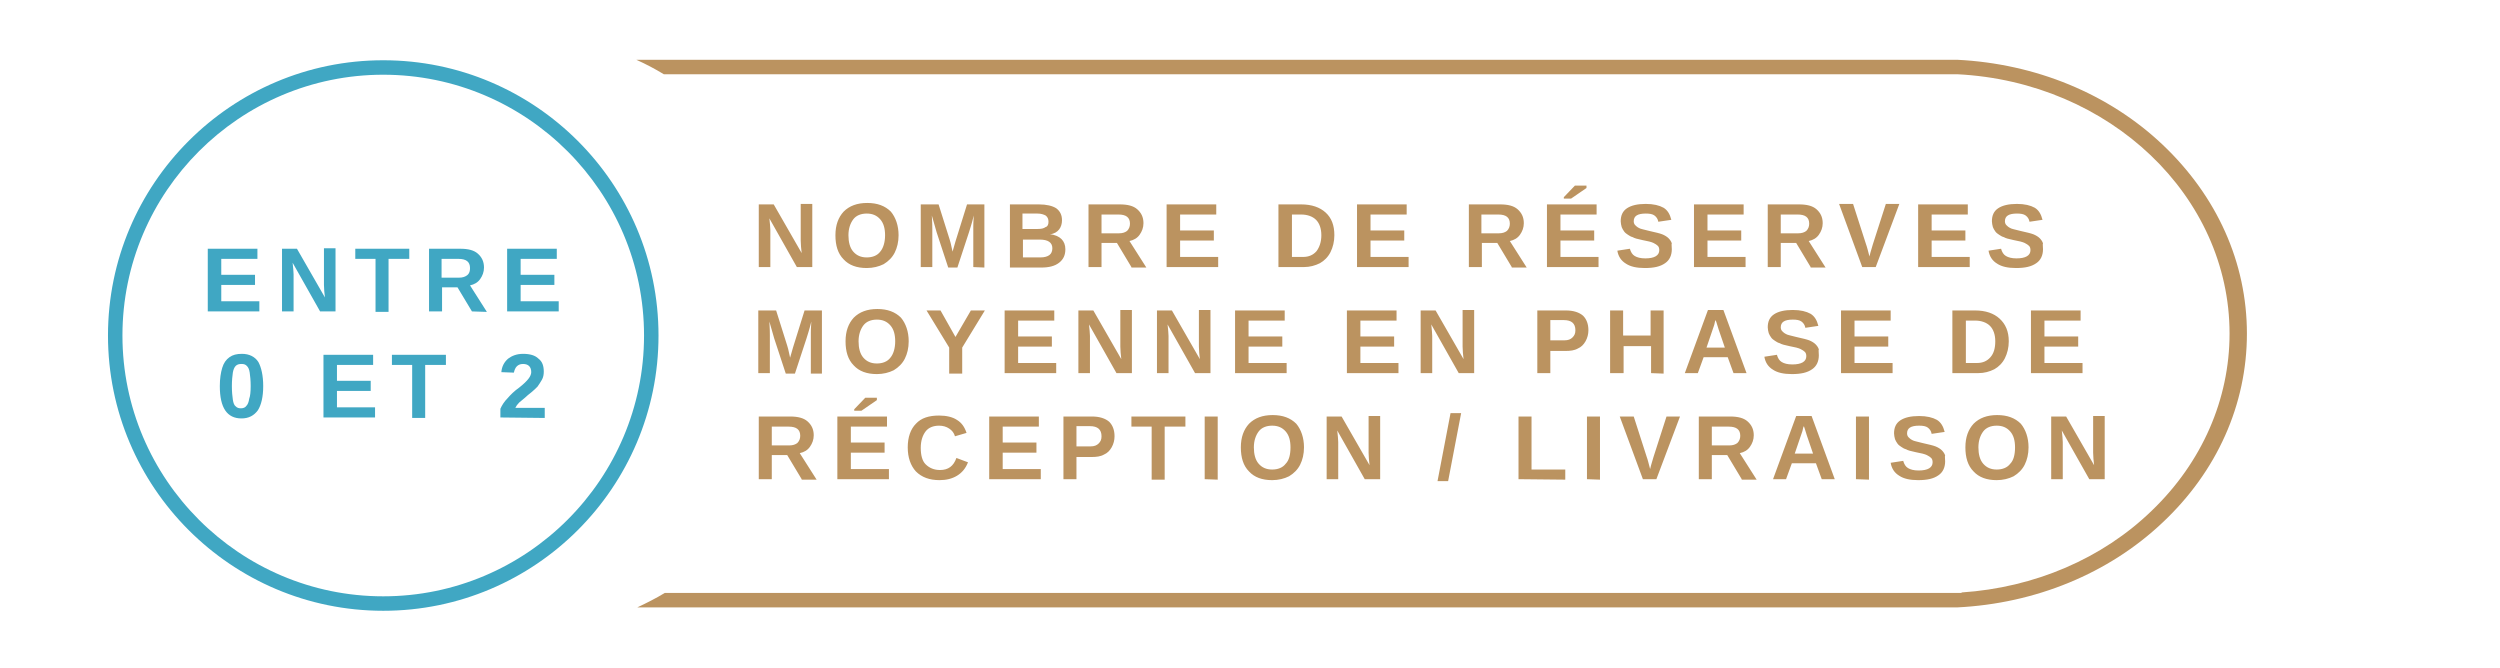 <?xml version="1.0" encoding="UTF-8"?> <!-- Generator: Adobe Illustrator 25.0.1, SVG Export Plug-In . SVG Version: 6.00 Build 0) --> <svg xmlns="http://www.w3.org/2000/svg" xmlns:xlink="http://www.w3.org/1999/xlink" version="1.1" id="Calque_1" x="0px" y="0px" viewBox="0 0 518.6 138.5" style="enable-background:new 0 0 518.6 138.5;" xml:space="preserve"> <style type="text/css"> .st0{fill:#40A7C3;} .st1{fill:#BB9360;} </style> <g> <path class="st0" d="M43.1,64.6v-13h10.3v2.1h-7.5V57h7v2.1h-7v3.4h7.9v2.1H43.1z M66.4,64.6l-5.7-10.1c0.1,1,0.2,1.8,0.2,2.4v7.7 h-2.4v-13h3.1l5.8,10.1c-0.1-0.9-0.2-1.8-0.2-2.6v-7.6h2.4v13.1H66.4z M80.6,53.7v11h-2.7v-11h-4.2v-2.1h11.2v2.1 C84.9,53.7,80.6,53.7,80.6,53.7z M97.9,64.6l-3-5h-3.2v5H89v-13h6.5c1.6,0,2.8,0.3,3.6,1c0.8,0.7,1.3,1.6,1.3,2.9 c0,0.9-0.3,1.7-0.8,2.4s-1.2,1.1-2.1,1.3l3.5,5.5L97.9,64.6L97.9,64.6z M97.5,55.6c0-1.3-0.8-1.9-2.4-1.9h-3.5v3.9h3.6 c0.8,0,1.3-0.2,1.7-0.5C97.4,56.7,97.5,56.2,97.5,55.6z M105.2,64.6v-13h10.3v2.1H108V57h7v2.1h-7v3.4h7.9v2.1H105.2z M54.6,80.1 c0,2.2-0.4,3.9-1.1,5c-0.8,1.1-1.9,1.7-3.4,1.7c-3,0-4.5-2.2-4.5-6.7c0-1.6,0.2-2.8,0.5-3.8s0.8-1.7,1.5-2.2s1.5-0.7,2.6-0.7 c1.5,0,2.7,0.6,3.4,1.7C54.2,76.2,54.6,77.9,54.6,80.1z M52,80.1c0-1.2-0.1-2.1-0.2-2.8c-0.1-0.7-0.3-1.1-0.6-1.4s-0.6-0.4-1.1-0.4 s-0.9,0.1-1.2,0.4s-0.5,0.8-0.6,1.4c-0.1,0.7-0.2,1.6-0.2,2.8c0,1.2,0.1,2.1,0.2,2.8c0.1,0.7,0.3,1.2,0.6,1.4 c0.3,0.3,0.6,0.4,1.1,0.4s0.9-0.2,1.1-0.5c0.3-0.3,0.5-0.8,0.6-1.5C51.9,82.2,52,81.3,52,80.1z M67.1,86.6v-13h10.3v2.1h-7.5V79h7 v2.1h-7v3.4h7.9v2.1H67.1z M88.2,75.7v11h-2.7v-11h-4.2v-2.1h11.2v2.1H88.2z M103.8,86.6v-1.8c0.3-0.7,0.8-1.5,1.5-2.2 c0.6-0.7,1.4-1.5,2.4-2.2c0.9-0.7,1.6-1.4,1.9-1.8c0.4-0.5,0.6-1,0.6-1.4c0-1.1-0.6-1.7-1.7-1.7c-0.6,0-1,0.2-1.3,0.5 s-0.5,0.8-0.6,1.3l-2.6-0.1c0.1-1.2,0.6-2.1,1.4-2.8c0.8-0.6,1.8-1,3.1-1c1.4,0,2.5,0.3,3.2,1c0.8,0.6,1.1,1.5,1.1,2.7 c0,0.6-0.1,1.2-0.4,1.7s-0.6,1-0.9,1.4c-0.4,0.4-0.8,0.8-1.3,1.2c-0.5,0.4-0.9,0.7-1.3,1.1c-0.4,0.3-0.8,0.7-1.2,1 c-0.4,0.4-0.6,0.7-0.8,1.1h6.1v2.1L103.8,86.6L103.8,86.6z M22.4,69.6c0-31.5,25.6-57.1,57.1-57.1s57.1,25.6,57.1,57.1 s-25.6,57.1-57.1,57.1S22.4,101.1,22.4,69.6z M25.4,69.6c0,29.8,24.3,54.1,54.1,54.1s54.1-24.3,54.1-54.1s-24.3-54.1-54.1-54.1 S25.4,39.8,25.4,69.6z"></path> <path class="st1" d="M165.3,55.4l-5.7-10.1c0.1,1,0.2,1.8,0.2,2.4v7.7h-2.4v-13h3.1l5.8,10.1c-0.1-0.9-0.2-1.8-0.2-2.6v-7.6h2.4 v13.1H165.3z M186.4,48.8c0,1.4-0.3,2.6-0.8,3.6s-1.3,1.8-2.3,2.4c-1,0.5-2.2,0.8-3.5,0.8c-2.1,0-3.7-0.6-4.8-1.8 c-1.2-1.2-1.7-2.9-1.7-5s0.6-3.7,1.7-4.9c1.2-1.2,2.8-1.8,4.9-1.8c2.1,0,3.7,0.6,4.9,1.8C185.8,45.1,186.4,46.8,186.4,48.8z M183.6,48.8c0-1.4-0.3-2.5-1-3.3s-1.6-1.2-2.8-1.2s-2.2,0.4-2.8,1.2s-1,1.9-1,3.3c0,1.4,0.3,2.6,1,3.4c0.7,0.8,1.6,1.2,2.8,1.2 s2.2-0.4,2.8-1.2C183.2,51.5,183.6,50.3,183.6,48.8z M201.9,55.4v-7.9c0-0.2,0-0.4,0-0.5c0-0.2,0-0.9,0.1-2.3 c-0.4,1.7-0.8,2.8-1,3.5l-2.4,7.3h-1.9l-2.4-7.3l-1-3.5c0.1,1.4,0.1,2.4,0.1,2.8v7.9H191v-13h3.7l2.3,7.3l0.2,0.7l0.4,1.8l0.6-2.1 l2.4-7.7h3.6v13.1L201.9,55.4L201.9,55.4z M221,51.7c0,1.2-0.4,2.1-1.3,2.8s-2.1,1-3.7,1h-6.5V42.4h6c1.6,0,2.8,0.3,3.6,0.8 c0.8,0.6,1.2,1.4,1.2,2.5c0,0.7-0.2,1.4-0.6,1.9c-0.4,0.5-1,0.9-1.9,1c1.1,0.1,1.9,0.5,2.4,1C220.7,50.1,221,50.8,221,51.7z M217.5,46c0-0.6-0.2-1-0.6-1.3c-0.4-0.2-0.9-0.4-1.7-0.4h-3.1v3.2h3.1c0.8,0,1.3-0.1,1.7-0.4C217.3,47,217.5,46.6,217.5,46z M218.3,51.5c0-1.2-0.9-1.8-2.6-1.8h-3.5v3.7h3.6c0.9,0,1.5-0.2,1.9-0.5C218.1,52.6,218.3,52.1,218.3,51.5z M234.7,55.4l-3-5h-3.2 v5h-2.7v-13h6.5c1.6,0,2.8,0.3,3.6,1s1.3,1.6,1.3,2.9c0,0.9-0.3,1.7-0.8,2.4s-1.2,1.1-2.1,1.3l3.5,5.5h-3.1V55.4z M234.4,46.4 c0-1.3-0.8-1.9-2.4-1.9h-3.5v3.9h3.6c0.8,0,1.3-0.2,1.7-0.5C234.2,47.5,234.4,47,234.4,46.4z M242,55.4v-13h10.3v2.1h-7.5v3.3h7 v2.1h-7v3.4h7.9v2.1C252.7,55.4,242,55.4,242,55.4z M276.8,48.8c0,1.3-0.3,2.5-0.8,3.5s-1.3,1.8-2.2,2.3c-1,0.5-2.1,0.8-3.3,0.8 h-5.3v-13h4.7c2.2,0,3.9,0.6,5.1,1.7S276.8,46.7,276.8,48.8z M274.1,48.8c0-1.4-0.4-2.5-1.1-3.2s-1.8-1.1-3.1-1.1H268v8.8h2.3 c1.2,0,2.1-0.4,2.8-1.2C273.7,51.3,274.1,50.2,274.1,48.8z M281.5,55.4v-13h10.3v2.1h-7.5v3.3h7v2.1h-7v3.4h7.9v2.1 C292.2,55.4,281.5,55.4,281.5,55.4z M313.6,55.4l-3-5h-3.2v5h-2.7v-13h6.5c1.6,0,2.8,0.3,3.6,1c0.8,0.7,1.3,1.6,1.3,2.9 c0,0.9-0.3,1.7-0.8,2.4s-1.2,1.1-2.1,1.3l3.5,5.5h-3.1V55.4z M313.2,46.4c0-1.3-0.8-1.9-2.4-1.9h-3.5v3.9h3.6 c0.8,0,1.3-0.2,1.7-0.5C313,47.5,313.2,47,313.2,46.4z M320.9,55.4v-13h10.3v2.1h-7.5v3.3h7v2.1h-7v3.4h7.9v2.1 C331.6,55.4,320.9,55.4,320.9,55.4z M324.4,41.2v-0.3l2.3-2.4h2.4V39l-3.2,2.2H324.4z M346.8,51.7c0,1.3-0.5,2.3-1.4,2.9 c-1,0.7-2.3,1-4.2,1c-1.7,0-3-0.3-3.9-0.9c-1-0.6-1.6-1.5-1.8-2.7l2.6-0.4c0.2,0.7,0.5,1.2,1,1.5s1.2,0.5,2.2,0.5 c1.9,0,2.9-0.6,2.9-1.7c0-0.4-0.1-0.7-0.3-0.9c-0.2-0.2-0.5-0.4-0.9-0.6c-0.4-0.2-1.2-0.4-2.3-0.6c-1-0.2-1.7-0.4-2-0.6 c-0.4-0.1-0.7-0.3-1-0.5s-0.6-0.4-0.8-0.7c-0.2-0.3-0.4-0.6-0.5-0.9c-0.1-0.4-0.2-0.8-0.2-1.2c0-1.2,0.4-2.1,1.3-2.7 c0.9-0.6,2.2-0.9,3.9-0.9c1.6,0,2.8,0.3,3.7,0.8c0.8,0.5,1.3,1.3,1.6,2.5L344,46c-0.1-0.6-0.4-1-0.8-1.3s-1-0.4-1.8-0.4 c-1.7,0-2.5,0.5-2.5,1.6c0,0.3,0.1,0.6,0.3,0.8c0.2,0.2,0.4,0.4,0.8,0.6c0.3,0.2,1,0.3,2.1,0.6c1.3,0.3,2.2,0.5,2.7,0.7 s1,0.5,1.3,0.8s0.6,0.7,0.7,1.1C346.7,50.6,346.8,51.1,346.8,51.7z M351.4,55.4v-13h10.3v2.1h-7.5v3.3h7v2.1h-7v3.4h7.9v2.1 C362.1,55.4,351.4,55.4,351.4,55.4z M375.6,55.4l-3-5h-3.2v5h-2.7v-13h6.5c1.6,0,2.8,0.3,3.6,1c0.8,0.7,1.3,1.6,1.3,2.9 c0,0.9-0.3,1.7-0.8,2.4s-1.2,1.1-2.1,1.3l3.5,5.5h-3.1V55.4z M375.3,46.4c0-1.3-0.8-1.9-2.4-1.9h-3.5v3.9h3.6 c0.8,0,1.3-0.2,1.7-0.5C375.1,47.5,375.3,47,375.3,46.4z M389.1,55.4h-2.8l-4.8-13.1h2.9l2.7,8.4c0.2,0.5,0.4,1.4,0.7,2.5l0.2-0.8 l0.5-1.7l2.7-8.4h2.8L389.1,55.4z M397.9,55.4v-13h10.3v2.1h-7.5v3.3h7v2.1h-7v3.4h7.9v2.1C408.6,55.4,397.9,55.4,397.9,55.4z M423.8,51.7c0,1.3-0.5,2.3-1.4,2.9c-1,0.7-2.3,1-4.2,1c-1.7,0-3-0.3-3.9-0.9c-1-0.6-1.6-1.5-1.8-2.7l2.6-0.4 c0.2,0.7,0.5,1.2,1,1.5s1.2,0.5,2.2,0.5c1.9,0,2.9-0.6,2.9-1.7c0-0.4-0.1-0.7-0.3-0.9s-0.5-0.4-0.9-0.6c-0.4-0.2-1.2-0.4-2.3-0.6 c-1-0.2-1.7-0.4-2-0.6c-0.4-0.1-0.7-0.3-1-0.5s-0.6-0.4-0.8-0.7c-0.2-0.3-0.4-0.6-0.5-0.9c-0.1-0.4-0.2-0.8-0.2-1.2 c0-1.2,0.4-2.1,1.3-2.7c0.9-0.6,2.2-0.9,3.9-0.9c1.6,0,2.8,0.3,3.7,0.8c0.8,0.5,1.3,1.3,1.6,2.5L421,46c-0.1-0.6-0.4-1-0.8-1.3 s-1-0.4-1.8-0.4c-1.7,0-2.5,0.5-2.5,1.6c0,0.3,0.1,0.6,0.3,0.8c0.2,0.2,0.4,0.4,0.8,0.6c0.3,0.2,1,0.3,2.1,0.6 c1.3,0.3,2.2,0.5,2.7,0.7s1,0.5,1.3,0.8s0.6,0.7,0.7,1.1C423.7,50.6,423.8,51.1,423.8,51.7z M168.2,77.4v-7.9c0-0.2,0-0.4,0-0.5 c0-0.2,0-0.9,0.1-2.3c-0.4,1.7-0.8,2.8-1,3.5l-2.4,7.3H163l-2.4-7.3l-1-3.5c0.1,1.4,0.1,2.4,0.1,2.8v7.9h-2.4v-13h3.7l2.3,7.3 l0.2,0.7l0.4,1.8l0.6-2.1l2.4-7.7h3.6v13.1h-2.3V77.4z M188.5,70.8c0,1.4-0.3,2.6-0.8,3.6s-1.3,1.8-2.3,2.4c-1,0.5-2.2,0.8-3.5,0.8 c-2.1,0-3.7-0.6-4.8-1.8c-1.2-1.2-1.7-2.9-1.7-5s0.6-3.7,1.7-4.9c1.2-1.2,2.8-1.8,4.9-1.8c2.1,0,3.7,0.6,4.9,1.8 C187.9,67.1,188.5,68.8,188.5,70.8z M185.7,70.8c0-1.4-0.3-2.5-1-3.3s-1.6-1.2-2.8-1.2s-2.2,0.4-2.8,1.2s-1,1.9-1,3.3 s0.3,2.6,1,3.4s1.6,1.2,2.8,1.2s2.2-0.4,2.8-1.2C185.3,73.5,185.7,72.3,185.7,70.8z M199.6,72.1v5.4h-2.7v-5.4l-4.7-7.7h2.9 l3.1,5.5l3.2-5.5h2.9L199.6,72.1z M208.4,77.4v-13h10.3v2.1h-7.5v3.3h7v2.1h-7v3.4h7.9v2.1H208.4z M231.6,77.4l-5.7-10.1 c0.1,1,0.2,1.8,0.2,2.4v7.7h-2.4v-13h3.1l5.8,10.1c-0.1-0.9-0.2-1.8-0.2-2.6v-7.6h2.4v13.1H231.6z M247.9,77.4l-5.7-10.1 c0.1,1,0.2,1.8,0.2,2.4v7.7H240v-13h3.1l5.8,10.1c-0.1-0.9-0.2-1.8-0.2-2.6v-7.6h2.4v13.1H247.9z M256.2,77.4v-13h10.3v2.1H259v3.3 h7v2.1h-7v3.4h7.9v2.1H256.2z M279.4,77.4v-13h10.3v2.1h-7.5v3.3h7v2.1h-7v3.4h7.9v2.1H279.4z M302.6,77.4l-5.7-10.1 c0.1,1,0.2,1.8,0.2,2.4v7.7h-2.4v-13h3.1l5.8,10.1c-0.1-0.9-0.2-1.8-0.2-2.6v-7.6h2.4v13.1H302.6z M329.5,68.5 c0,0.8-0.2,1.6-0.6,2.3c-0.4,0.7-0.9,1.2-1.6,1.5c-0.7,0.4-1.6,0.5-2.5,0.5h-3.2v4.6h-2.7v-13h5.9c1.6,0,2.8,0.4,3.6,1.1 C329.1,66.2,329.5,67.2,329.5,68.5z M326.8,68.5c0-1.4-0.8-2.1-2.4-2.1h-2.8v4.2h2.9c0.8,0,1.3-0.2,1.7-0.6S326.8,69.2,326.8,68.5z M342.5,77.4v-5.6h-5.7v5.6H334v-13h2.7v5.2h5.7v-5.2h2.7v13.1L342.5,77.4L342.5,77.4z M359.6,77.4l-1.2-3.3h-5l-1.2,3.3h-2.7 l4.8-13.1h3.2l4.8,13.1H359.6z M355.9,66.4l-0.1,0.2c-0.1,0.2-0.1,0.5-0.2,0.8s-0.6,1.8-1.6,4.7h3.8l-1.3-3.8l-0.4-1.3L355.9,66.4z M377.3,73.7c0,1.3-0.5,2.3-1.4,2.9c-1,0.7-2.3,1-4.2,1c-1.7,0-3-0.3-3.9-0.9c-1-0.6-1.6-1.5-1.8-2.7l2.6-0.4 c0.2,0.7,0.5,1.2,1,1.5s1.2,0.5,2.2,0.5c1.9,0,2.9-0.6,2.9-1.7c0-0.4-0.1-0.7-0.3-0.9s-0.5-0.4-0.9-0.6s-1.2-0.4-2.3-0.6 c-1-0.2-1.7-0.4-2-0.6c-0.4-0.1-0.7-0.3-1-0.5s-0.6-0.4-0.8-0.7c-0.2-0.3-0.4-0.6-0.5-0.9c-0.1-0.4-0.2-0.8-0.2-1.2 c0-1.2,0.4-2.1,1.3-2.7s2.2-0.9,3.9-0.9c1.6,0,2.8,0.3,3.7,0.8c0.8,0.5,1.3,1.3,1.6,2.5l-2.7,0.4c-0.1-0.6-0.4-1-0.8-1.3 s-1-0.4-1.8-0.4c-1.7,0-2.5,0.5-2.5,1.6c0,0.3,0.1,0.6,0.3,0.8c0.2,0.2,0.4,0.4,0.8,0.6c0.3,0.2,1,0.3,2.1,0.6 c1.3,0.3,2.2,0.5,2.7,0.7s1,0.5,1.3,0.8s0.6,0.7,0.7,1.1C377.2,72.6,377.3,73.1,377.3,73.7z M381.9,77.4v-13h10.3v2.1h-7.5v3.3h7 v2.1h-7v3.4h7.9v2.1H381.9z M416.7,70.8c0,1.3-0.3,2.5-0.8,3.5s-1.3,1.8-2.2,2.3c-1,0.5-2.1,0.8-3.3,0.8H405v-13h4.7 c2.2,0,3.9,0.6,5.1,1.7S416.7,68.7,416.7,70.8z M413.9,70.8c0-1.4-0.4-2.5-1.1-3.2s-1.8-1.1-3.1-1.1h-1.9v8.8h2.3 c1.2,0,2.1-0.4,2.8-1.2S413.9,72.2,413.9,70.8z M421.3,77.4v-13h10.3v2.1h-7.5v3.3h7v2.1h-7v3.4h7.9v2.1H421.3z M166.3,99.4l-3-5 h-3.2v5h-2.7v-13h6.5c1.6,0,2.8,0.3,3.6,1s1.3,1.6,1.3,2.9c0,0.9-0.3,1.7-0.8,2.4s-1.2,1.1-2.1,1.3l3.5,5.5h-3.1V99.4z M166,90.4 c0-1.3-0.8-1.9-2.4-1.9h-3.5v3.9h3.6c0.8,0,1.3-0.2,1.7-0.5C165.8,91.5,166,91,166,90.4z M173.7,99.4v-13H184v2.1h-7.5v3.3h7v2.1 h-7v3.4h7.9v2.1H173.7z M177.2,85.2v-0.3l2.3-2.4h2.4V83l-3.2,2.2H177.2z M195,97.5c1.7,0,2.8-0.8,3.4-2.5l2.4,0.9 c-0.5,1.3-1.3,2.2-2.3,2.8c-1,0.6-2.2,0.9-3.6,0.9c-2.1,0-3.7-0.6-4.9-1.8c-1.1-1.2-1.7-2.9-1.7-5s0.6-3.8,1.7-4.9 c1.1-1.2,2.7-1.7,4.8-1.7c1.5,0,2.8,0.3,3.7,0.9c1,0.6,1.6,1.5,2,2.7l-2.4,0.7c-0.2-0.7-0.6-1.2-1.2-1.6c-0.6-0.4-1.3-0.6-2.1-0.6 c-1.2,0-2.2,0.4-2.8,1.2c-0.6,0.8-1,1.9-1,3.4s0.3,2.7,1,3.4C192.8,97.1,193.8,97.5,195,97.5z M205.2,99.4v-13h10.3v2.1H208v3.3h7 v2.1h-7v3.4h7.9v2.1H205.2z M231.2,90.5c0,0.8-0.2,1.6-0.6,2.3c-0.4,0.7-0.9,1.2-1.6,1.5c-0.7,0.4-1.6,0.5-2.5,0.5h-3.2v4.6h-2.7 v-13h5.9c1.6,0,2.8,0.4,3.6,1.1C230.8,88.2,231.2,89.2,231.2,90.5z M228.5,90.5c0-1.4-0.8-2.1-2.4-2.1h-2.8v4.2h2.9 c0.8,0,1.3-0.2,1.7-0.6S228.5,91.2,228.5,90.5z M241.6,88.5v11h-2.7v-11h-4.2v-2.1h11.2v2.1H241.6z M249.9,99.4v-13h2.7v13.1 L249.9,99.4L249.9,99.4z M270.5,92.8c0,1.4-0.3,2.6-0.8,3.6s-1.3,1.8-2.3,2.4c-1,0.5-2.2,0.8-3.5,0.8c-2.1,0-3.7-0.6-4.8-1.8 c-1.2-1.2-1.7-2.9-1.7-5s0.6-3.7,1.7-4.9c1.2-1.2,2.8-1.8,4.9-1.8s3.7,0.6,4.9,1.8C269.9,89.1,270.5,90.8,270.5,92.8z M267.7,92.8 c0-1.4-0.3-2.5-1-3.3s-1.6-1.2-2.8-1.2c-1.2,0-2.2,0.4-2.8,1.2s-1,1.9-1,3.3s0.3,2.6,1,3.4s1.6,1.2,2.8,1.2c1.2,0,2.2-0.4,2.8-1.2 C267.4,95.5,267.7,94.3,267.7,92.8z M283.1,99.4l-5.7-10.1c0.1,1,0.2,1.8,0.2,2.4v7.7h-2.4v-13h3.1l5.8,10.1 c-0.1-0.9-0.2-1.8-0.2-2.6v-7.6h2.4v13.1H283.1z M298.2,99.8l2.7-14.1h2.2l-2.7,14.1H298.2z M315,99.4v-13h2.7v11h7v2.1L315,99.4 L315,99.4z M329.2,99.4v-13h2.7v13.1L329.2,99.4L329.2,99.4z M343.6,99.4h-2.8l-4.8-13h2.9l2.7,8.4c0.2,0.5,0.4,1.4,0.7,2.5 l0.2-0.8l0.5-1.7l2.7-8.4h2.8L343.6,99.4z M361.3,99.4l-3-5h-3.2v5h-2.7v-13h6.5c1.6,0,2.8,0.3,3.6,1c0.8,0.7,1.3,1.6,1.3,2.9 c0,0.9-0.3,1.7-0.8,2.4s-1.2,1.1-2.1,1.3l3.5,5.5h-3.1V99.4z M361,90.4c0-1.3-0.8-1.9-2.4-1.9h-3.5v3.9h3.6c0.8,0,1.3-0.2,1.7-0.5 C360.8,91.5,361,91,361,90.4z M377.9,99.4l-1.2-3.3h-5l-1.2,3.3h-2.7l4.8-13.1h3.2l4.8,13.1H377.9z M374.2,88.4l-0.1,0.2 c-0.1,0.2-0.1,0.5-0.2,0.8s-0.6,1.8-1.6,4.7h3.8l-1.3-3.8l-0.4-1.3L374.2,88.4z M385,99.4v-13h2.7v13.1L385,99.4L385,99.4z M403.5,95.7c0,1.3-0.5,2.3-1.4,2.9c-1,0.7-2.3,1-4.2,1c-1.7,0-3-0.3-3.9-0.9c-1-0.6-1.6-1.5-1.8-2.7l2.6-0.4 c0.2,0.7,0.5,1.2,1,1.5s1.2,0.5,2.2,0.5c1.9,0,2.9-0.6,2.9-1.7c0-0.4-0.1-0.7-0.3-0.9s-0.5-0.4-0.9-0.6s-1.2-0.4-2.3-0.6 c-1-0.2-1.7-0.4-2-0.6c-0.4-0.1-0.7-0.3-1-0.5s-0.6-0.4-0.8-0.7c-0.2-0.3-0.4-0.6-0.5-0.9c-0.1-0.4-0.2-0.8-0.2-1.2 c0-1.2,0.4-2.1,1.3-2.7s2.2-0.9,3.9-0.9c1.6,0,2.8,0.3,3.7,0.8c0.8,0.5,1.3,1.3,1.6,2.5l-2.7,0.4c-0.1-0.6-0.4-1-0.8-1.3 s-1-0.4-1.8-0.4c-1.7,0-2.5,0.5-2.5,1.6c0,0.3,0.1,0.6,0.3,0.8c0.2,0.2,0.4,0.4,0.8,0.6c0.3,0.2,1,0.3,2.1,0.6 c1.3,0.3,2.2,0.5,2.7,0.7s1,0.5,1.3,0.8s0.6,0.7,0.7,1.1C403.4,94.6,403.5,95.1,403.5,95.7z M420.8,92.8c0,1.4-0.3,2.6-0.8,3.6 s-1.3,1.8-2.3,2.4c-1,0.5-2.2,0.8-3.5,0.8c-2.1,0-3.7-0.6-4.8-1.8c-1.2-1.2-1.7-2.9-1.7-5s0.6-3.7,1.7-4.9c1.2-1.2,2.8-1.8,4.9-1.8 s3.7,0.6,4.9,1.8C420.2,89.1,420.8,90.8,420.8,92.8z M418,92.8c0-1.4-0.3-2.5-1-3.3s-1.6-1.2-2.8-1.2c-1.2,0-2.2,0.4-2.8,1.2 s-1,1.9-1,3.3s0.3,2.6,1,3.4s1.6,1.2,2.8,1.2c1.2,0,2.2-0.4,2.8-1.2C417.7,95.5,418,94.3,418,92.8z M433.4,99.4l-5.7-10.1 c0.1,1,0.2,1.8,0.2,2.4v7.7h-2.4v-13h3.1l5.8,10.1c-0.1-0.9-0.2-1.8-0.2-2.6v-7.6h2.4v13.1H433.4z M406,12.4H132 c2,0.9,3.9,1.9,5.7,3H406c31.7,1.6,56.5,25.3,56.5,53.8c0,13.6-5.7,26.7-16.1,36.7c-10.3,10-24.4,16-39.5,17v0.1h-269 c-1.8,1.1-3.8,2.1-5.7,3H406c16.2-0.8,31.4-7,42.6-17.6c11.3-10.6,17.5-24.5,17.5-39.2s-6.2-28.5-17.5-39.2 C437.4,19.4,422.2,13.2,406,12.4z"></path> </g> </svg> 